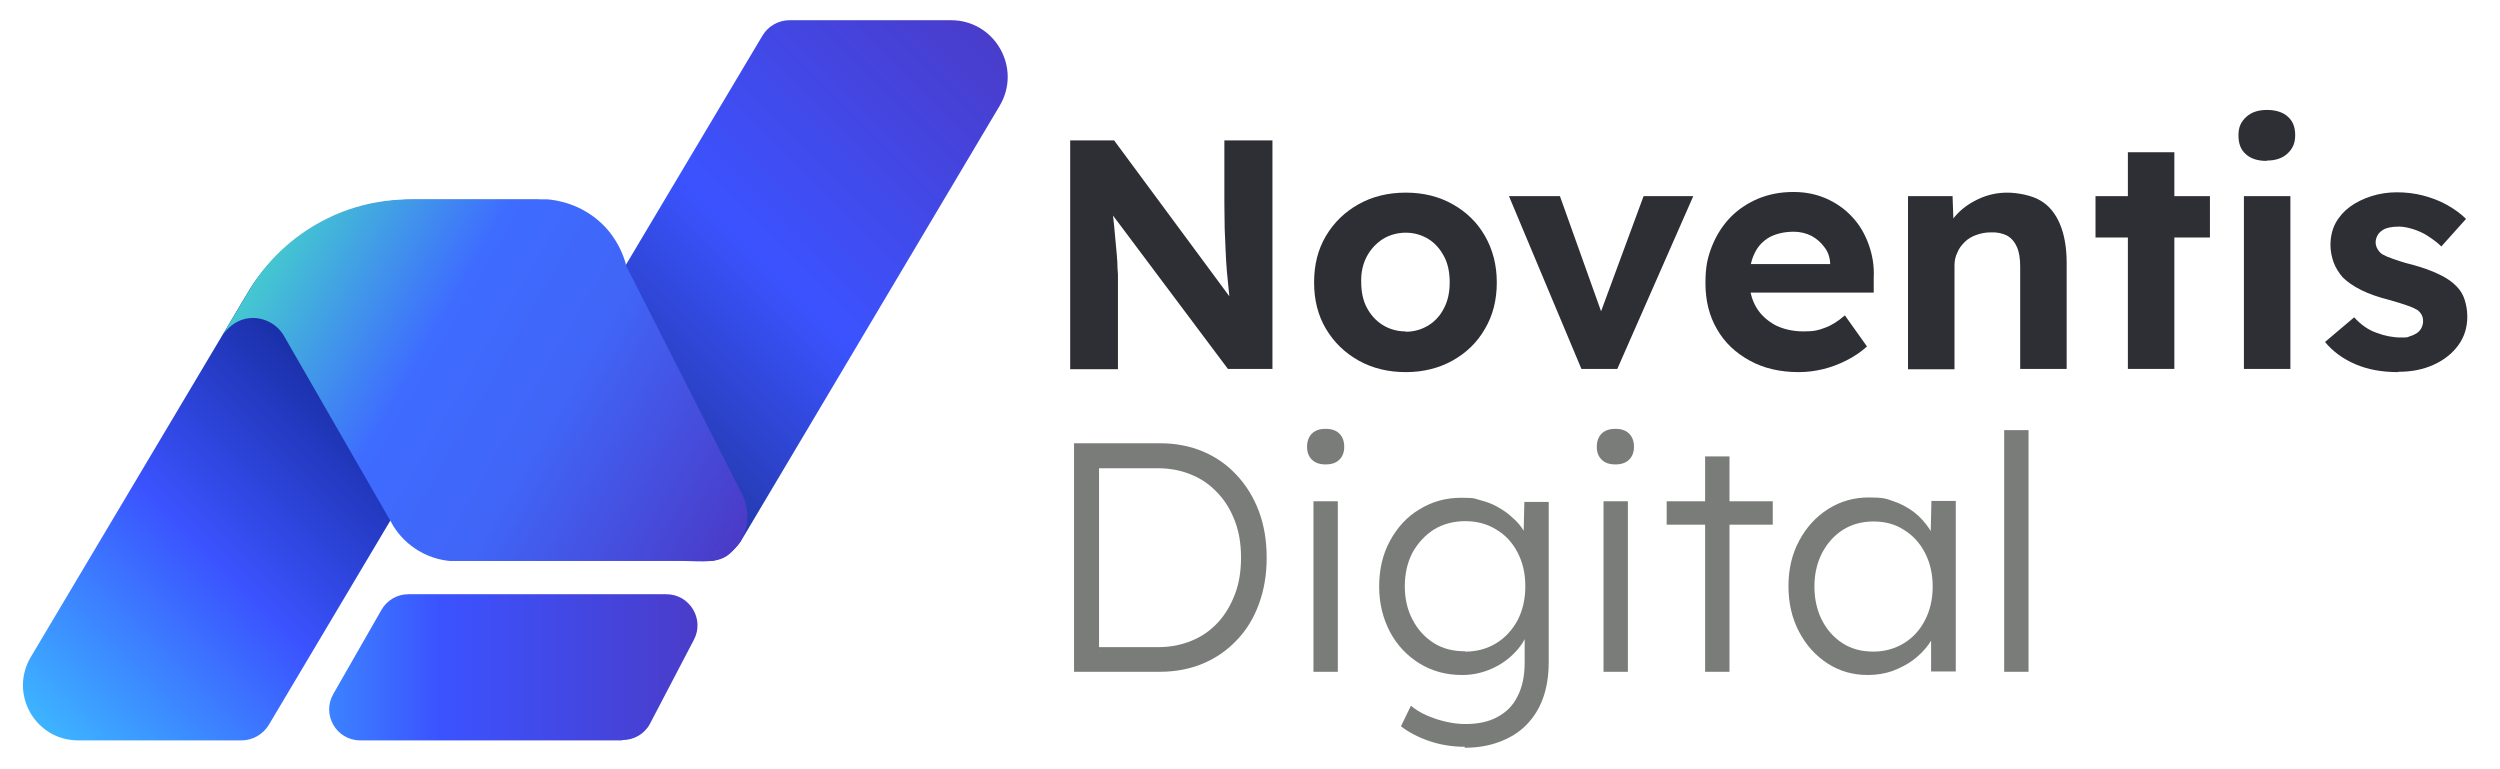 <?xml version="1.0" encoding="UTF-8"?>
<svg id="draft-03" xmlns="http://www.w3.org/2000/svg" version="1.1" xmlns:xlink="http://www.w3.org/1999/xlink" viewBox="0 0 780 240">
  <!-- Generator: Adobe Illustrator 29.4.0, SVG Export Plug-In . SVG Version: 2.1.0 Build 152)  -->
  <defs>
    <style>
      .st0 {
        fill: url(#linear-gradient2);
      }

      .st1 {
        fill: #2e2e35;
      }

      .st2 {
        fill: #797c79;
      }

      .st3 {
        fill: url(#linear-gradient1);
      }

      .st4 {
        isolation: isolate;
      }

      .st5 {
        fill: url(#linear-gradient3);
      }

      .st6 {
        fill: url(#linear-gradient);
      }
    </style>
    <linearGradient id="linear-gradient" x1="-18.9" y1="-15.3" x2="191.3" y2="195" gradientTransform="translate(0 242) scale(1 -1)" gradientUnits="userSpaceOnUse">
      <stop offset="0" stop-color="#3eedff"/>
      <stop offset=".4" stop-color="#3b53ff"/>
      <stop offset=".7" stop-color="#0e2389"/>
    </linearGradient>
    <linearGradient id="linear-gradient1" x1="174.7" y1="92.3" x2="340.9" y2="258.4" gradientTransform="translate(0 242) scale(1 -1)" gradientUnits="userSpaceOnUse">
      <stop offset="0" stop-color="#1a308e"/>
      <stop offset=".4" stop-color="#3b53ff"/>
      <stop offset=".9" stop-color="#4c38c1"/>
    </linearGradient>
    <linearGradient id="linear-gradient2" x1="102.7" y1="33.8" x2="217.6" y2="33.8" gradientTransform="translate(0 242) scale(1 -1)" gradientUnits="userSpaceOnUse">
      <stop offset="0" stop-color="#3c82ff"/>
      <stop offset=".3" stop-color="#3b53ff"/>
      <stop offset="1" stop-color="#4a3cc9"/>
    </linearGradient>
    <linearGradient id="linear-gradient3" x1="56.1" y1="181.2" x2="251.8" y2="68.2" gradientTransform="translate(0 242) scale(1 -1)" gradientUnits="userSpaceOnUse">
      <stop offset="0" stop-color="#48ffb4"/>
      <stop offset=".4" stop-color="#3e6cff"/>
      <stop offset=".6" stop-color="#4065f7"/>
      <stop offset=".9" stop-color="#4a3cc9"/>
    </linearGradient>
  </defs>
  <g>
    <g class="st4">
      <path class="st1" d="M333.9,115.1V43.8h13.7l39.4,53.3h-2.9c-.3-2.1-.5-4.2-.7-6.2-.2-2-.4-4-.6-6.1-.2-2.1-.3-4.2-.4-6.4-.1-2.2-.2-4.5-.3-7,0-2.5-.1-5.2-.1-8.1v-19.5h15v71.3h-13.9l-40.3-53.8h3.9c.3,3.6.6,6.6.9,9.1.2,2.5.4,4.6.6,6.5.2,1.8.3,3.4.4,4.8,0,1.4.1,2.6.2,3.9,0,1.2,0,2.5,0,3.9v25.7h-15Z"/>
    </g>
    <g class="st4">
      <path class="st1" d="M438.6,116.1c-5.5,0-10.4-1.2-14.7-3.6-4.3-2.4-7.7-5.7-10.2-9.9-2.5-4.2-3.7-9-3.7-14.5s1.2-10.3,3.7-14.5c2.5-4.2,5.9-7.5,10.2-9.9,4.3-2.4,9.2-3.6,14.7-3.6s10.3,1.2,14.6,3.6c4.3,2.4,7.7,5.7,10.1,9.9,2.4,4.2,3.7,9,3.7,14.5s-1.2,10.3-3.7,14.5c-2.4,4.2-5.8,7.5-10.1,9.9-4.3,2.4-9.2,3.6-14.6,3.6ZM438.6,103.5c2.6,0,5-.7,7.1-2,2.1-1.3,3.8-3.2,4.9-5.5,1.2-2.3,1.7-5,1.7-7.9,0-3-.5-5.7-1.7-8-1.2-2.3-2.8-4.2-4.9-5.5-2.1-1.3-4.5-2-7.1-2s-5.1.7-7.2,2c-2.1,1.4-3.8,3.2-5,5.5-1.2,2.3-1.8,5-1.7,7.9,0,2.9.5,5.6,1.7,7.9s2.9,4.2,5,5.5c2.1,1.3,4.5,2,7.2,2Z"/>
      <path class="st1" d="M493.4,115.1l-22.6-53.9h15.9l14.4,40.3-3.4.6,15.1-40.9h15.5l-23.7,53.9h-11.1Z"/>
    </g>
    <g class="st4">
      <path class="st1" d="M561.2,116.1c-5.8,0-11-1.2-15.3-3.6-4.4-2.4-7.8-5.6-10.2-9.8-2.4-4.1-3.6-8.9-3.6-14.3s.7-8.1,2-11.5c1.4-3.5,3.3-6.5,5.7-9,2.4-2.5,5.4-4.5,8.7-5.9,3.4-1.4,7-2.1,11-2.1s7.1.7,10.2,2c3.1,1.4,5.8,3.2,8.1,5.7,2.3,2.4,4,5.3,5.2,8.6,1.2,3.3,1.8,6.8,1.6,10.6v4.5h-43.4l-2.3-8.9h33.7l-1.6,1.8v-2.2c-.1-1.8-.7-3.5-1.8-4.9-1.1-1.5-2.4-2.6-4-3.5-1.6-.8-3.5-1.3-5.5-1.3-3,0-5.5.6-7.6,1.7-2.1,1.2-3.7,2.9-4.7,5.1-1.1,2.2-1.6,5-1.6,8.2s.7,6.1,2.1,8.5c1.4,2.4,3.4,4.2,5.9,5.6,2.5,1.3,5.6,2,9,2s4.6-.4,6.5-1.1c2-.7,4.1-2,6.3-3.9l6.9,9.7c-2,1.8-4.1,3.2-6.5,4.4-2.4,1.2-4.8,2.1-7.3,2.7-2.5.6-5,.9-7.4.9Z"/>
      <path class="st1" d="M595.3,115.1v-53.9h13.9l.4,11-2.9,1.2c.7-2.4,2.1-4.7,4-6.7,1.9-2,4.3-3.6,7-4.8,2.7-1.2,5.6-1.8,8.6-1.8s7.5.8,10.2,2.4c2.8,1.6,4.8,4.1,6.2,7.4,1.4,3.3,2.1,7.4,2.1,12.2v33h-14.5v-31.9c0-2.4-.3-4.5-1-6.1-.7-1.6-1.7-2.8-3.1-3.6-1.4-.7-3.1-1.1-5.1-1-1.6,0-3.1.3-4.5.8-1.4.5-2.6,1.2-3.6,2.2-1,1-1.8,2-2.3,3.3-.6,1.2-.9,2.5-.9,4v32.4h-14.5Z"/>
      <path class="st1" d="M653.8,74.1v-12.9h35.7v12.9h-35.7ZM663.9,115.1V47.5h14.5v67.6h-14.5Z"/>
      <path class="st1" d="M707.2,50.2c-2.8,0-5-.7-6.5-2.1-1.6-1.4-2.3-3.3-2.3-5.9s.8-4.2,2.4-5.7c1.6-1.5,3.8-2.2,6.5-2.2s5,.7,6.5,2.1c1.6,1.4,2.3,3.3,2.3,5.8s-.8,4.2-2.4,5.7c-1.6,1.5-3.8,2.2-6.5,2.2ZM700.1,115.1v-53.9h14.5v53.9h-14.5Z"/>
      <path class="st1" d="M748.2,116.1c-5,0-9.5-.8-13.4-2.5-3.9-1.7-7-4-9.4-6.9l9.1-7.7c2,2.2,4.3,3.9,6.9,4.8,2.6,1,5.2,1.5,7.7,1.5s2-.1,2.8-.4c.8-.2,1.6-.6,2.2-1,.6-.4,1.1-1,1.4-1.6.3-.6.5-1.3.5-2.1,0-1.5-.6-2.6-1.8-3.5-.7-.4-1.7-.9-3.2-1.4-1.4-.5-3.3-1.1-5.5-1.7-3.5-.9-6.4-1.9-8.8-3.1-2.4-1.2-4.3-2.5-5.8-4-1.2-1.4-2.2-3-2.8-4.6-.6-1.7-1-3.5-1-5.6s.5-4.7,1.6-6.7c1.1-2,2.6-3.7,4.5-5.1,1.9-1.4,4.2-2.5,6.7-3.3,2.5-.8,5.2-1.2,7.9-1.2s5.5.3,8.2,1c2.6.7,5.1,1.6,7.4,2.9,2.3,1.3,4.3,2.7,6,4.4l-7.7,8.6c-1.2-1.2-2.6-2.2-4.1-3.2-1.5-1-3.1-1.7-4.7-2.2-1.6-.5-3.1-.8-4.4-.8s-2.2.1-3.1.3c-.9.2-1.7.5-2.3,1-.6.4-1.1,1-1.4,1.6s-.5,1.3-.5,2,.2,1.5.6,2.1c.4.7.9,1.3,1.6,1.7.7.4,1.8.9,3.3,1.4,1.5.5,3.4,1.2,6,1.8,3.3.9,6,1.9,8.3,3,2.3,1.1,4.1,2.3,5.5,3.8,1.2,1.2,2,2.6,2.5,4.2.5,1.6.8,3.3.8,5.2,0,3.3-.9,6.3-2.8,8.9-1.9,2.6-4.4,4.6-7.7,6.1s-6.9,2.2-11,2.2Z"/>
    </g>
    <g class="st4">
      <path class="st2" d="M335.1,209.6v-71.3h26.9c4.9,0,9.4.9,13.4,2.6,4,1.7,7.6,4.2,10.5,7.4,3,3.2,5.3,7,6.9,11.3,1.6,4.3,2.4,9.1,2.4,14.4s-.8,10-2.4,14.4c-1.6,4.4-3.9,8.2-6.9,11.3-3,3.2-6.5,5.6-10.5,7.3s-8.6,2.6-13.5,2.6h-26.9ZM343,203.3l-.9-1.4h19.4c3.7,0,7.2-.7,10.3-2,3.2-1.3,5.9-3.2,8.2-5.7,2.3-2.5,4-5.4,5.3-8.8,1.3-3.4,1.9-7.2,1.9-11.4s-.6-8-1.9-11.4c-1.3-3.4-3-6.3-5.4-8.8-2.3-2.5-5-4.4-8.2-5.7-3.1-1.3-6.6-2-10.3-2h-19.7l1.2-1.2v58.5Z"/>
      <path class="st2" d="M413.6,144.9c-1.9,0-3.3-.5-4.3-1.5-1-1-1.5-2.3-1.5-4s.5-3.1,1.5-4.1c1-1,2.4-1.5,4.3-1.5s3.3.5,4.3,1.5c1,1,1.5,2.4,1.5,4.1s-.5,3-1.5,4c-1,1-2.4,1.5-4.3,1.5ZM409.8,209.6v-53.2h7.6v53.2h-7.6Z"/>
      <path class="st2" d="M457.1,233c-3.9,0-7.7-.6-11.2-1.8-3.5-1.2-6.5-2.8-8.8-4.6l3.1-6.4c1.4,1.1,2.9,2.1,4.7,2.9,1.8.8,3.8,1.5,5.9,2,2.1.5,4.2.8,6.4.8,3.9,0,7.3-.7,10-2.2,2.8-1.5,4.9-3.6,6.3-6.5,1.5-2.9,2.2-6.4,2.2-10.6v-10.2l1.2-.3c-.6,2.6-1.9,5-4,7.2-2,2.2-4.5,4-7.4,5.3-2.9,1.3-6,2-9.3,2-5,0-9.4-1.2-13.3-3.6-3.9-2.4-7-5.7-9.2-9.8-2.2-4.2-3.4-8.9-3.4-14.2s1.1-10.1,3.4-14.3c2.3-4.2,5.3-7.5,9.2-9.8,3.9-2.4,8.2-3.6,13-3.6s4.1.3,6.1.8c2,.5,3.8,1.2,5.5,2.2,1.7,1,3.2,2,4.5,3.3,1.4,1.2,2.5,2.5,3.4,4,.9,1.4,1.6,2.9,2,4.4l-2.1-.3.3-13.1h7.6v49.9c0,4.3-.6,8.1-1.8,11.4s-3,6.1-5.3,8.4c-2.3,2.3-5.1,4-8.4,5.2-3.2,1.2-6.8,1.8-10.8,1.8ZM457.2,203.3c3.6,0,6.8-.9,9.6-2.6,2.8-1.7,5-4.1,6.7-7.2,1.6-3.1,2.4-6.6,2.4-10.6s-.8-7.4-2.4-10.5c-1.6-3.1-3.8-5.5-6.7-7.2-2.9-1.8-6.1-2.6-9.7-2.6s-6.9.9-9.7,2.6c-2.8,1.8-5,4.2-6.7,7.2-1.6,3.1-2.4,6.6-2.4,10.5s.8,7.4,2.4,10.4c1.6,3.1,3.8,5.5,6.6,7.3,2.8,1.8,6.1,2.6,9.8,2.6Z"/>
      <path class="st2" d="M504,144.9c-1.9,0-3.3-.5-4.3-1.5-1-1-1.5-2.3-1.5-4s.5-3.1,1.5-4.1c1-1,2.4-1.5,4.3-1.5s3.3.5,4.3,1.5c1,1,1.5,2.4,1.5,4.1s-.5,3-1.5,4c-1,1-2.4,1.5-4.3,1.5ZM500.3,209.6v-53.2h7.6v53.2h-7.6Z"/>
    </g>
    <g class="st4">
      <path class="st2" d="M520,163.7v-7.3h33.1v7.3h-33.1ZM532,209.6v-67.2h7.6v67.2h-7.6Z"/>
    </g>
    <g class="st4">
      <path class="st2" d="M582.7,210.6c-4.6,0-8.8-1.2-12.5-3.6-3.7-2.4-6.7-5.7-8.9-9.9-2.2-4.2-3.3-8.9-3.3-14.2s1.1-10.1,3.4-14.3c2.2-4.1,5.2-7.4,9-9.8,3.8-2.4,8-3.6,12.7-3.6s5.4.4,7.7,1.2c2.4.8,4.5,2,6.4,3.4,1.9,1.5,3.4,3.2,4.7,5.1,1.3,1.9,2.1,4,2.6,6.3l-2.2-1.1.3-13.8h7.6v53.2h-7.7v-13l2-1.3c-.5,2-1.4,4-2.8,5.9-1.4,1.9-3,3.5-4.9,4.9-1.9,1.4-4.1,2.5-6.5,3.4-2.4.8-4.9,1.2-7.6,1.2ZM584.5,203.3c3.5,0,6.7-.9,9.5-2.6,2.8-1.7,5-4.1,6.6-7.2,1.6-3.1,2.4-6.6,2.4-10.5s-.8-7.4-2.4-10.5c-1.6-3.1-3.8-5.5-6.6-7.2-2.8-1.8-5.9-2.6-9.5-2.6s-6.8.9-9.5,2.6c-2.8,1.8-4.9,4.2-6.5,7.2-1.6,3.1-2.4,6.6-2.4,10.5s.8,7.4,2.3,10.4c1.6,3.1,3.7,5.5,6.5,7.3,2.8,1.8,6,2.6,9.6,2.6Z"/>
      <path class="st2" d="M625.3,209.6v-75.4h7.6v75.4h-7.6Z"/>
    </g>
  </g>
  <g>
    <path class="st6" d="M75.4,231H24.4c-13.4,0-21.6-14.5-14.8-26l67.5-113.4c10.8-18.2,30.4-29.3,51.5-29.3h39.4l12,2.4-58.2,97.7-37.9,63.7c-1.8,3-5,4.9-8.6,4.9h0Z"/>
    <path class="st3" d="M221.6,174.9h-81.3L237.9,11.1c1.8-3,5-4.8,8.5-4.8h50.3c13.7,0,22.2,14.9,15.2,26.7l-80.9,136.1c-1.9,2.8-6.2,5.9-9.3,5.9h0Z"/>
    <path class="st0" d="M194.1,231h-81.7c-7.5,0-12.1-8.1-8.4-14.5l15-26.2c1.7-3,4.9-4.9,8.4-4.9h80.5c7.3,0,12,7.8,8.6,14.2l-13.7,26.2c-1.7,3.2-5,5.1-8.6,5.1h-.1Z"/>
    <path class="st5" d="M195.3,82.5c-.7-2.5-2.5-7.9-7.5-12.7-6.7-6.4-14.5-7.4-17-7.6h-42.1c-5.2,0-16.5.4-28.6,7-11.5,6.2-18,14.7-20.9,19.1-.5.7-.9,1.4-1.4,2.2-.6.9-1.1,1.8-1.6,2.7-2.3,3.9-4.6,7.7-6.9,11.6.2-.3,3.3-5.5,9.5-5.6,4,0,7.8,2.1,9.8,5.6l33.2,57.7c1,1.9,3,5.2,6.8,8,4.7,3.5,9.4,4.3,11.6,4.5h72.5c4,0,10.1.8,13.5-1.2,1.5-.8,2.8-2.2,4-3.8,3.5-4.6,3.9-10.9,1.2-16.1-12.1-23.8-24.1-47.6-36.2-71.3h0Z"/>
  </g>
</svg>